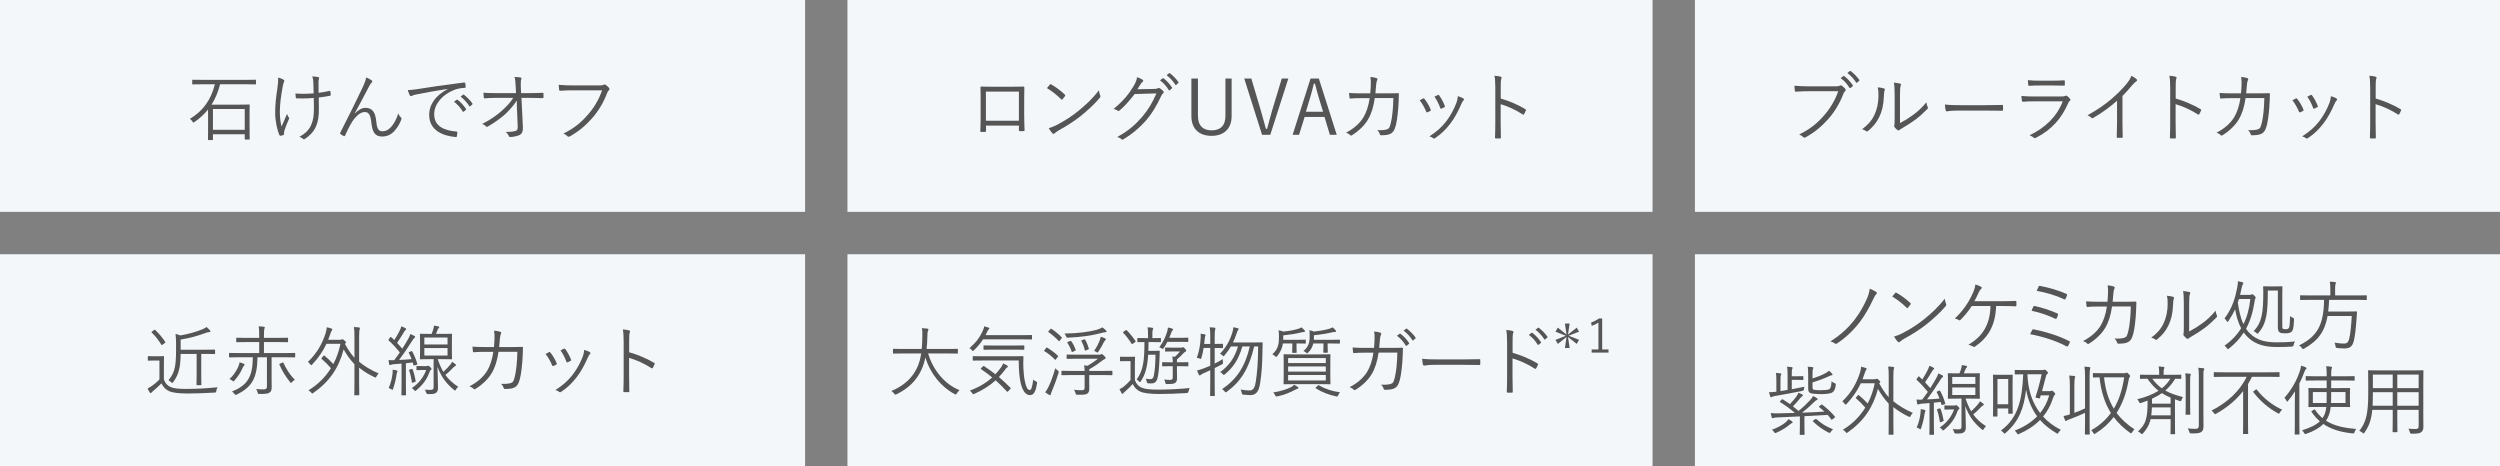 <?xml version="1.0" encoding="UTF-8"?><svg id="_レイヤー_2" xmlns="http://www.w3.org/2000/svg" width="590" height="110" viewBox="0 0 590 110"><rect x="0" y="0" width="590" height="110" fill="#808080" stroke="none"/><defs><style>.cls-1{fill:#f3f7fa;}.cls-2{fill:#555;}</style></defs><g id="pc"><g><rect class="cls-1" y="60" width="190" height="50"/><g><path class="cls-2" d="m38.676,89.572c.344.882.76,1.387,1.572,1.765.633.306,1.879.45,3.596.45,2.312,0,4.859-.126,7.533-.396-.181.252-.289.54-.325.847-.072.378-.072.396-.434.414-2.349.144-4.517.216-6.341.216-1.988,0-3.632-.18-4.445-.594-.812-.396-1.354-1.009-1.734-1.801-.578.612-1.246,1.206-1.933,1.782-.198.181-.343.288-.38.36-.072.126-.145.162-.217.162s-.145-.036-.217-.145c-.18-.27-.361-.594-.523-.954.451-.234.74-.414,1.102-.666.561-.396,1.193-.918,1.699-1.477v-4.447h-1.338c-.939,0-1.174.036-1.264.036-.127,0-.145-.019-.145-.145v-.792c0-.126.018-.144.145-.144.09,0,.324.035,1.264.035h.977c.939,0,1.21-.035,1.301-.035.126,0,.145.018.145.144,0,.09-.037.559-.037,1.675v3.709Zm-2.348-11.668c.162-.126.198-.126.307-.035.957.918,1.717,1.854,2.367,2.826.072.108.054.126-.127.271l-.451.342c-.235.181-.254.181-.344.036-.596-.937-1.409-2.053-2.276-2.863-.126-.09-.091-.126.108-.27l.416-.307Zm14.435,5.51c0,.126-.019.145-.145.145-.091,0-.632-.036-2.294-.036h-.832v5.167c0,1.387.037,1.963.037,2.071,0,.126-.019.144-.145.144h-.867c-.127,0-.145-.018-.145-.144,0-.108.035-.685.035-2.071v-5.167h-3.775c-.018,1.404-.108,2.701-.361,3.709-.234.954-.596,1.873-1.391,2.935-.109.145-.163.198-.235.198s-.145-.054-.271-.18c-.199-.198-.434-.36-.615-.45.958-1.135,1.301-2.053,1.518-3.115.182-.882.271-2.124.271-3.961v-1.549c0-1.008-.036-1.656-.127-2.305.38.072.723.181,1.103.36,1.915-.324,3.667-.811,5.275-1.458.38-.162.669-.343.921-.541.308.234.597.522.832.793.09.107.107.144.107.233,0,.072-.072.162-.217.181-.198.018-.415.018-.686.126-1.988.72-3.776,1.261-6.125,1.639v2.395h5.691c1.662,0,2.203-.036,2.294-.036.126,0,.145.018.145.145v.773Z"/><path class="cls-2" d="m69.663,84.207c0,.126-.019.144-.145.144-.091,0-.669-.036-2.385-.036h-3.035v5.258c0,.828.019,1.494.019,1.854,0,.576-.145,1.026-.561,1.261-.379.216-.885.288-2.295.288-.343,0-.379,0-.469-.36-.072-.307-.199-.595-.344-.811.687.072,1.318.09,1.734.09.633,0,.812-.216.812-.756v-6.824h-2.222c-.072,4.987-1.373,7.059-4.878,8.787-.145.071-.217.107-.271.107-.09,0-.145-.071-.289-.252-.18-.234-.379-.414-.596-.54,3.596-1.513,4.878-3.312,4.932-8.103h-3.089c-1.716,0-2.276.036-2.385.036-.126,0-.145-.018-.145-.144v-.774c0-.126.019-.145.145-.145.108,0,.669.036,2.385.036h4.589v-2.593h-2.71c-1.825,0-2.457.036-2.565.036-.127,0-.145-.018-.145-.145v-.773c0-.126.018-.145.145-.145.108,0,.74.036,2.565.036h2.71v-.486c0-1.206-.018-1.656-.127-2.25.471.018.904.054,1.247.107.126.019.198.072.198.145,0,.09-.035.18-.09.324-.072.216-.108.63-.108,1.62v.54h2.999c1.824,0,2.457-.036,2.547-.036.127,0,.145.019.145.145v.773c0,.127-.018.145-.145.145-.09,0-.723-.036-2.547-.036h-2.999v2.593h4.842c1.716,0,2.294-.036,2.385-.036.126,0,.145.019.145.145v.774Zm-12.122,2.143c-.109.09-.199.27-.271.468-.523,1.152-1.102,2.053-1.934,2.971-.126.145-.18.216-.252.216-.055,0-.127-.071-.271-.18-.217-.18-.47-.288-.668-.36.921-.828,1.571-1.836,1.951-2.629.271-.576.396-.954.451-1.332.379.108.777.252,1.012.36.09.036.162.126.162.198,0,.09-.072.197-.18.288Zm9.105-.774c.162-.072.198-.054.234.036.668,1.44,1.463,2.772,2.71,4.033-.235.126-.47.306-.687.521-.127.145-.181.217-.234.217-.055,0-.109-.091-.235-.234-1.103-1.387-1.879-2.665-2.493-4.105-.055-.126-.036-.162.217-.27l.488-.198Z"/><path class="cls-2" d="m84.752,85.377c1.282,1.08,2.781,1.944,4.606,2.755-.181.18-.361.396-.506.702-.091.198-.145.271-.235.271-.054,0-.126-.036-.252-.091-1.373-.666-2.566-1.386-3.613-2.25v3.24c0,2.107.035,3.043.035,3.134,0,.126-.018.144-.145.144h-.885c-.127,0-.145-.018-.145-.144,0-.091.036-1.026.036-3.134v-4.051c-.958-1.008-1.788-2.143-2.548-3.493-1.119,4.304-3.324,7.599-7.117,10.245-.145.108-.217.162-.271.162-.072,0-.145-.072-.271-.216-.18-.216-.396-.396-.65-.54,2.133-1.278,3.957-3.043,5.312-5.222-.76-.883-1.41-1.513-2.187-2.179-.108-.09-.091-.108.054-.288l.361-.433c.109-.126.145-.126.254-.036.668.541,1.408,1.243,2.077,1.963.759-1.422,1.319-3.024,1.681-4.771h-3.307c-.795,1.692-1.824,3.259-3.36,4.88-.108.107-.163.162-.235.162-.054,0-.126-.072-.234-.217-.162-.216-.325-.396-.542-.558,2.204-2.125,3.396-4.34,4.191-6.806.181-.576.235-1.009.253-1.369.47.09.777.181,1.102.288.182.072.217.145.217.234s-.054.162-.107.216c-.127.126-.217.396-.344.757-.162.504-.344.99-.523,1.458h2.709c.254,0,.361-.018.452-.072.072-.036.108-.054.181-.054.127,0,.253.054.542.324.271.252.325.342.325.414s-.072.162-.181.27c-.036.036-.054.072-.072.108.687,1.261,1.409,2.341,2.24,3.259v-4.789c0-1.278-.019-1.837-.126-2.467.469.018.885.054,1.21.108.126.018.217.054.217.144s-.054.18-.091.324c-.054.198-.107.648-.107,1.854v5.762Z"/><path class="cls-2" d="m97.021,82.893c.162-.072.217-.055.271.054.56,1.044.885,1.908,1.191,2.917.037.107.019.18-.18.234l-.416.126c-.234.071-.271.054-.325-.108l-.163-.576c-.56.072-1.084.126-1.607.18v4.826c0,1.962.036,2.521.036,2.61,0,.126-.019.144-.145.144h-.813c-.126,0-.145-.018-.145-.144,0-.09.037-.648.037-2.61v-4.736c-.633.055-1.247.108-1.844.145-.396.036-.541.09-.686.145-.091.035-.145.071-.217.071-.091,0-.163-.09-.182-.216-.054-.271-.09-.559-.145-.99.398.036.705.054,1.156.036h.182c.469-.612.921-1.225,1.336-1.837-.83-1.026-1.697-1.963-2.637-2.826-.109-.108-.091-.145.054-.324l.289-.379c.126-.162.181-.162.271-.071.254.233.488.45.705.684.451-.684.85-1.368,1.211-2.088.289-.595.396-.864.469-1.152.344.126.688.288.958.45.126.071.181.126.181.216s-.055.144-.145.198c-.127.09-.199.18-.307.378-.633,1.044-1.103,1.8-1.699,2.665.416.432.813.882,1.229,1.368.488-.738.922-1.495,1.373-2.269.254-.45.416-.793.524-1.188.343.144.704.306.976.45.108.054.162.126.162.216,0,.108-.054.162-.162.234-.181.144-.325.342-.614.81-1.012,1.603-2.023,3.098-3.017,4.412.939-.036,1.896-.108,2.944-.198-.181-.505-.38-.973-.65-1.477-.054-.108-.036-.145.181-.234l.361-.144Zm-3.288,4.915c-.054.108-.108.36-.163.685-.145.99-.379,2.017-.795,3.24-.054.198-.09.271-.162.271-.055,0-.127-.054-.271-.144-.145-.108-.451-.234-.613-.271.523-1.206.758-2.287.885-3.259.055-.45.072-.757.055-1.099.379.054.74.126.902.18.163.055.254.108.254.181,0,.09-.037.126-.091.216Zm3.378-.72c.182-.055.199-.055.254.071.324.774.56,1.819.74,2.755.018.126.018.145-.234.234l-.38.144c-.253.091-.271.091-.289-.071-.126-.99-.361-1.999-.65-2.791-.036-.126-.036-.162.198-.234l.361-.107Zm3.451-.685c.181,0,.307-.036.344-.054.072-.036.107-.055.145-.055.107,0,.18.036.451.307.289.252.344.359.344.45,0,.107-.037.162-.145.233-.109.072-.199.181-.326.486-.523,1.494-1.408,2.936-3.125,4.34-.127.107-.199.162-.271.162s-.145-.091-.271-.253c-.145-.18-.325-.323-.524-.432,1.807-1.188,2.873-2.791,3.396-4.268h-.921c-.759,0-1.138.036-1.229.036-.126,0-.145-.018-.145-.144v-.702c0-.127.019-.145.145-.145.091,0,.434.036,1.319.036h.812Zm2.746-1.639c.379,1.116.795,2.106,1.318,2.989.65-.576,1.193-1.152,1.608-1.656.181-.234.343-.45.47-.703.289.162.542.343.74.522.109.09.182.145.182.252,0,.108-.091.162-.199.216-.199.108-.361.234-.687.595-.434.468-.958.954-1.626,1.513.759,1.044,1.717,1.944,3.035,2.791-.217.161-.379.378-.523.63-.109.18-.163.252-.235.252s-.145-.054-.253-.145c-1.824-1.53-2.945-2.952-3.902-5.474.055,1.981.127,3.313.127,5.023,0,.522-.109.919-.561,1.207-.325.18-.668.252-1.789.234q-.343,0-.434-.36c-.072-.271-.18-.486-.343-.685.452.036,1.065.054,1.301.054.632,0,.795-.18.795-.666v-6.59h-.921c-1.536,0-2.061.036-2.168.036-.127,0-.145-.018-.145-.145,0-.107.035-.504.035-1.674v-2.395c0-1.171-.035-1.585-.035-1.675,0-.126.018-.145.145-.145.107,0,.632.036,2.168.036h.451c.145-.342.253-.63.344-.936.107-.36.18-.612.217-1.026.361.054.74.126,1.012.18.18.036.234.108.234.198s-.055.144-.145.234c-.108.107-.181.216-.234.359-.145.396-.271.702-.398.99h1.5c1.535,0,2.041-.036,2.15-.036.126,0,.145.019.145.145,0,.09-.037.504-.037,1.675v2.395c0,1.17.037,1.584.037,1.674,0,.127-.019.145-.145.145-.109,0-.615-.036-2.15-.036h-1.084Zm2.312-5.113h-5.475v1.639h5.475v-1.639Zm0,2.484h-5.475v1.765h5.475v-1.765Z"/><path class="cls-2" d="m116.573,81.902c.054-.667.108-1.207.126-1.927.037-.685.019-1.297-.09-1.944.614.054,1.084.144,1.445.27.253.09.307.271.145.559-.127.233-.181.666-.234,1.188-.037.631-.091,1.152-.163,1.855h3.071c.777,0,1.518-.036,2.276-.036.235,0,.271.036.271.216,0,.396-.018.99-.054,1.656-.072,2.017-.343,4.447-.669,5.689-.361,1.351-.776,1.873-1.662,2.161-.415.144-1.174.216-1.879.216-.162,0-.252-.072-.289-.216-.107-.414-.307-.702-.632-1.009,1.12.055,1.825-.018,2.312-.18.524-.18.65-.36.939-1.477.361-1.404.56-3.547.614-5.905h-4.444c-.308,2.088-.813,3.709-1.626,5.06-.74,1.296-2.223,2.736-3.83,3.709-.162.107-.307.126-.434-.019-.199-.233-.578-.45-.976-.594,1.915-.973,3.288-2.232,4.155-3.619.687-1.152,1.229-2.665,1.481-4.52h-2.114c-.812,0-1.607.019-2.492.09-.163.019-.182-.036-.217-.233-.037-.252-.091-.721-.109-1.081,1.012.072,1.844.091,2.801.091h2.276Z"/><path class="cls-2" d="m129.565,83.108c.145-.072.217-.036.325.09.596.756,1.084,1.549,1.481,2.521.072.181.072.217-.091.324-.234.145-.451.234-.686.324-.163.072-.235,0-.289-.144-.38-.9-.922-1.909-1.555-2.684.326-.18.597-.323.813-.432Zm9.647.018c.162.126.181.288.018.433-.18.162-.307.396-.523.864-.777,1.765-1.645,3.367-2.656,4.646-1.119,1.44-2.168,2.431-3.648,3.421-.127.09-.289.126-.398.018-.271-.216-.56-.36-.939-.45,1.879-1.224,2.928-2.16,4.047-3.583.977-1.242,1.879-2.881,2.457-4.429.163-.469.235-.864.308-1.477.452.126,1.048.342,1.337.558Zm-6.106-.846c.126-.055.217-.036.308.107.506.685,1.012,1.603,1.354,2.503.054.145.019.216-.126.288-.199.108-.452.234-.723.343-.127.054-.182,0-.254-.162-.379-.99-.776-1.837-1.391-2.665.379-.198.614-.324.831-.414Z"/><path class="cls-2" d="m148.484,83.126c2.077.595,4.082,1.44,5.889,2.503.145.072.182.162.127.288-.127.324-.289.648-.434.883-.108.144-.181.18-.344.071-1.68-1.098-3.613-1.944-5.257-2.412v4.177c0,1.099.036,2.503.054,3.673.019.181-.035.234-.234.234-.271.019-.633.019-.922,0-.198,0-.252-.054-.252-.252.054-1.152.072-2.557.072-3.655v-8.013c0-1.35-.072-2.269-.199-2.881.633.055,1.174.127,1.5.234.289.072.217.271.126.54-.108.307-.126.847-.126,1.999v2.61Z"/></g><rect class="cls-1" x="200" width="190" height="50"/><rect class="cls-1" x="400" width="190" height="50"/><rect class="cls-1" width="190" height="50"/><g><path class="cls-2" d="m232.694,29.647v1.224c0,.217-.036.252-.25.271-.231,0-.588.018-.838,0-.195-.019-.249-.054-.249-.234.054-1.134.071-2.322.071-3.853v-3.548c0-.954,0-1.908-.036-2.881,0-.161.054-.197.196-.197.909.036,1.871.036,2.869.036h3.921c1.069,0,2.228,0,3.155-.036.178,0,.213.054.213.252-.018.918-.035,1.872-.035,2.845v3.619c0,1.387.054,2.629.089,3.547,0,.198-.054.252-.231.252h-.927c-.16,0-.179-.054-.179-.234v-1.062h-7.77Zm7.77-8.03h-7.788v6.878h7.788v-6.878Z"/><path class="cls-2" d="m247.771,19.96c.125-.126.214-.107.32-.036.998.559,2.175,1.404,3.208,2.396.125.126.143.197.054.342-.143.216-.463.63-.605.774-.107.126-.161.144-.285.018-1.052-1.044-2.229-1.963-3.387-2.665.231-.288.499-.612.695-.828Zm1.604,9.543c1.925-1.026,3.493-1.998,5.15-3.349,1.801-1.495,3.279-2.827,4.812-4.844.071.504.178.847.303,1.188.107.234.09.378-.125.63-1.193,1.423-2.762,2.863-4.33,4.142-1.516,1.225-3.297,2.377-5.347,3.511-.481.288-.82.559-.98.702-.179.162-.321.162-.481-.018-.268-.288-.588-.721-.873-1.225.695-.198,1.229-.414,1.871-.738Z"/><path class="cls-2" d="m272.417,20.986c.534-.018.695-.054.891-.198.125-.09.268-.054.464.072.214.145.499.378.713.595.214.216.178.396.035.54-.178.162-.32.324-.463.63-1.087,2.341-2.228,4.213-3.44,5.617-1.604,1.855-3.511,3.476-5.561,4.664-.143.09-.267.054-.392-.055-.249-.233-.588-.396-.998-.521,2.62-1.44,4.206-2.827,5.899-4.771,1.336-1.566,2.334-3.151,3.351-5.51l-5.133.145c-1.319,1.656-2.264,2.772-3.529,3.853-.196.181-.356.181-.552.036-.196-.145-.535-.306-.909-.378,2.245-1.818,3.564-3.439,4.651-5.239.57-.955.802-1.531.891-2.251.535.162,1.07.414,1.337.63.179.126.196.342,0,.469-.196.126-.392.378-.534.611-.268.433-.464.774-.713,1.135l3.992-.072Zm1.979-2.503c.07-.054.124-.054.195,0,.713.505,1.497,1.387,2.014,2.179.054.072.036.145-.035.198l-.517.433c-.089.071-.179.054-.231-.036-.518-.883-1.266-1.729-2.068-2.305l.643-.469Zm1.496-1.188c.072-.054.125-.071.196-.018.713.559,1.515,1.351,2.032,2.106.053.09.035.145-.054.216l-.481.433c-.071.072-.143.072-.214-.036-.445-.738-1.212-1.62-2.05-2.251l.57-.45Z"/><path class="cls-2" d="m290.665,27.379c0,3.187-2.014,4.681-4.74,4.681-2.745,0-4.759-1.458-4.759-4.681v-8.841h1.55v8.786c0,2.413,1.266,3.439,3.244,3.439s3.244-1.026,3.244-3.439v-8.786h1.461v8.841Z"/><path class="cls-2" d="m299.788,31.808h-1.943l-4.206-13.27h1.676l2.245,7.562c.445,1.477.767,2.827,1.194,4.304h.285c.41-1.458.713-2.772,1.158-4.249l2.3-7.616h1.55l-4.259,13.27Z"/><path class="cls-2" d="m315.47,31.808h-1.621l-1.266-4.213h-4.688l-1.318,4.213h-1.516l4.225-13.27h1.96l4.224,13.27Zm-4.206-8.66c-.339-1.116-.605-2.143-.927-3.403h-.268c-.303,1.261-.57,2.269-.908,3.385l-.963,3.241h4.046l-.98-3.223Z"/><path class="cls-2" d="m323.382,22.031c.054-.667.107-1.207.125-1.927.036-.685.018-1.297-.089-1.944.606.054,1.069.144,1.426.27.249.09.303.271.143.559-.125.233-.179.666-.231,1.188-.036.631-.09,1.152-.16,1.855h3.029c.767,0,1.497-.036,2.246-.036.231,0,.267.036.267.216,0,.396-.018.99-.054,1.656-.07,2.017-.338,4.447-.659,5.689-.356,1.351-.767,1.873-1.64,2.161-.41.144-1.158.216-1.854.216-.16,0-.249-.072-.285-.216-.106-.414-.303-.702-.623-1.009,1.104.055,1.8-.018,2.281-.18.517-.18.641-.36.926-1.477.357-1.404.553-3.547.606-5.905h-4.384c-.304,2.088-.803,3.709-1.604,5.06-.73,1.296-2.192,2.736-3.778,3.709-.16.107-.303.126-.428-.019-.196-.233-.57-.45-.963-.594,1.89-.973,3.244-2.232,4.1-3.619.678-1.152,1.212-2.665,1.461-4.52h-2.085c-.802,0-1.586.019-2.459.09-.161.019-.179-.036-.214-.233-.036-.252-.09-.721-.107-1.081.998.072,1.818.091,2.763.091h2.245Z"/><path class="cls-2" d="m335.855,23.237c.143-.072.214-.036.321.09.588.756,1.068,1.549,1.461,2.521.071.181.071.217-.089.324-.231.145-.446.234-.678.324-.16.072-.231,0-.285-.144-.374-.9-.909-1.909-1.532-2.684.32-.18.588-.323.802-.432Zm9.517.018c.161.126.179.288.019.433-.179.162-.304.396-.517.864-.767,1.765-1.622,3.367-2.62,4.646-1.105,1.44-2.139,2.431-3.601,3.421-.125.09-.285.126-.392.018-.268-.216-.553-.36-.927-.45,1.854-1.224,2.887-2.16,3.992-3.583.962-1.242,1.854-2.881,2.424-4.429.16-.469.231-.864.303-1.477.445.126,1.033.342,1.318.558Zm-6.023-.846c.125-.055.214-.036.303.107.499.685.998,1.603,1.337,2.503.054.145.018.216-.125.288-.196.108-.445.234-.713.343-.124.054-.178,0-.249-.162-.375-.99-.767-1.837-1.373-2.665.375-.198.606-.324.82-.414Z"/><path class="cls-2" d="m354.176,23.255c2.05.595,4.027,1.44,5.81,2.503.143.072.179.162.125.288-.125.324-.285.648-.428.883-.107.144-.178.18-.339.071-1.657-1.098-3.564-1.944-5.187-2.412v4.177c0,1.099.036,2.503.054,3.673.019.181-.035.234-.231.234-.268.019-.624.019-.909,0-.196,0-.249-.054-.249-.252.053-1.152.071-2.557.071-3.655v-8.013c0-1.35-.071-2.269-.196-2.881.624.055,1.158.127,1.479.234.285.072.214.271.124.54-.106.307-.124.847-.124,1.999v2.61Z"/></g><g><path class="cls-2" d="m426.918,21.526c-1.062,0-2.053.036-3.024.108-.216.018-.288-.054-.324-.288-.018-.252-.072-.811-.09-1.116,1.116.107,2.124.144,3.457.144h6.374c.521,0,.702-.054.9-.162.144-.09.323-.071.468.019.306.216.594.486.811.738.144.198.126.396-.055.558-.162.145-.27.324-.396.612-.864,2.287-2.125,4.321-3.529,5.906-1.459,1.639-3.115,3.114-5.348,4.339-.216.145-.45.145-.612-.036-.216-.216-.558-.45-.937-.612,2.755-1.368,4.304-2.719,5.816-4.447,1.35-1.512,2.629-3.511,3.385-5.762h-6.896Zm8.103-3.564c.09-.072.145-.055.216,0,.721.504,1.513,1.386,2.035,2.179.054.071.036.144-.036.197l-.522.433c-.09.072-.18.054-.233-.036-.522-.882-1.278-1.729-2.089-2.305l.63-.468Zm1.53-1.188c.072-.055.127-.072.198-.019.721.559,1.53,1.351,2.053,2.107.054.09.036.144-.054.216l-.486.432c-.072.072-.145.072-.216-.036-.45-.737-1.225-1.62-2.071-2.25l.576-.45Z"/><path class="cls-2" d="m444.649,20.879c.198.071.217.233.126.449-.107.253-.162.685-.18,1.405-.072,2.052-.45,3.601-1.116,4.933-.648,1.351-1.513,2.305-2.575,3.205-.198.181-.36.198-.504.072-.271-.216-.576-.342-.954-.45,1.225-.882,2.25-1.944,2.898-3.349.595-1.261.973-2.719.973-4.664,0-.792-.019-1.26-.162-1.872.63.054,1.188.162,1.494.271Zm3.745,8.174c1.188-.63,2.106-1.206,3.062-1.908,1.044-.738,2.124-1.729,3.187-3.007.036.396.126.792.306,1.134.072.162.091.271-.107.469-.9.918-1.873,1.8-2.845,2.521-.973.702-1.98,1.368-3.115,2.017-.342.198-.45.252-.594.396-.162.144-.343.144-.486.018-.252-.198-.522-.45-.702-.702-.108-.162-.072-.288-.036-.45.054-.216.072-.559.072-1.782v-5.114c0-1.729-.055-2.574-.181-3.15.486.054,1.171.144,1.495.234.27.09.216.27.107.521-.107.252-.162.919-.162,2.377v6.428Z"/><path class="cls-2" d="m461.911,26.1c-1.566,0-2.322.181-2.431.181-.161,0-.252-.072-.306-.252-.072-.307-.145-.883-.18-1.369,1.098.145,2.484.162,3.979.162h5.528c1.242,0,2.574-.018,3.942-.054.217-.018.271.018.271.216.018.271.018.648,0,.937,0,.198-.054.234-.271.216-1.35-.036-2.683-.036-3.889-.036h-6.645Z"/><path class="cls-2" d="m479.984,23.922c-1.009,0-1.801.018-2.539.09-.162.018-.234-.055-.271-.234-.054-.288-.107-.702-.126-1.135.919.091,1.854.127,2.989.127h6.446c.45,0,.702-.036.882-.127.216-.107.307-.126.486.019.234.18.504.432.666.648.18.233.162.342-.036.485-.18.127-.27.307-.414.612-1.566,3.548-3.817,6.176-7.598,8.121-.217.107-.343.107-.486-.036-.271-.234-.648-.433-1.009-.559,3.745-1.801,6.482-4.465,7.833-8.012h-6.824Zm1.458-3.746c-.954,0-1.765.019-2.557.072-.162.019-.198-.054-.216-.252-.036-.27-.09-.756-.09-1.08,1.044.107,1.729.126,2.935.126h2.791c1.134,0,1.927-.036,2.791-.09.162,0,.197.054.197.216.019.234.019.559,0,.811,0,.197-.035.252-.233.233-.828,0-1.585-.036-2.683-.036h-2.936Z"/><path class="cls-2" d="m500.902,29.053c0,1.08.018,2.106.054,3.259.019.162-.036.217-.18.217-.324.018-.721.018-1.045,0-.144,0-.18-.055-.18-.217.036-1.08.072-2.16.072-3.204v-5.33c-1.891,1.675-3.655,2.898-5.654,4.069-.162.09-.288.054-.414-.072-.233-.234-.558-.414-.9-.576,2.233-1.225,4.105-2.521,5.6-3.799,1.369-1.171,2.647-2.449,3.493-3.476.757-.918,1.081-1.458,1.243-2.034.485.252.972.54,1.242.811.18.18.144.396-.072.504s-.559.432-1.008.954c-.757.918-1.405,1.639-2.251,2.484v6.41Z"/><path class="cls-2" d="m513.463,23.255c2.071.595,4.069,1.44,5.87,2.503.144.072.18.162.126.288-.126.324-.288.648-.432.883-.108.144-.181.18-.343.071-1.675-1.098-3.601-1.944-5.239-2.412v4.177c0,1.099.036,2.503.054,3.673.019.181-.036.234-.233.234-.271.019-.631.019-.919,0-.198,0-.252-.054-.252-.252.054-1.152.072-2.557.072-3.655v-8.013c0-1.35-.072-2.269-.198-2.881.63.055,1.17.127,1.494.234.288.072.217.271.126.54-.107.307-.126.847-.126,1.999v2.61Z"/><path class="cls-2" d="m528.872,22.031c.055-.667.108-1.207.126-1.927.036-.685.019-1.297-.09-1.944.612.054,1.081.144,1.44.27.252.09.307.271.145.559-.126.233-.181.666-.234,1.188-.036.631-.09,1.152-.162,1.855h3.061c.774,0,1.513-.036,2.27-.036.233,0,.27.036.27.216,0,.396-.018.99-.054,1.656-.072,2.017-.342,4.447-.666,5.689-.36,1.351-.774,1.873-1.657,2.161-.414.144-1.17.216-1.872.216-.162,0-.252-.072-.288-.216-.108-.414-.307-.702-.63-1.009,1.116.055,1.818-.018,2.305-.18.521-.18.647-.36.936-1.477.36-1.404.559-3.547.612-5.905h-4.429c-.307,2.088-.811,3.709-1.621,5.06-.738,1.296-2.215,2.736-3.817,3.709-.161.107-.306.126-.432-.019-.198-.233-.576-.45-.973-.594,1.909-.973,3.277-2.232,4.142-3.619.685-1.152,1.225-2.665,1.477-4.52h-2.106c-.811,0-1.603.019-2.485.09-.162.019-.18-.036-.216-.233-.036-.252-.09-.721-.108-1.081,1.009.072,1.837.091,2.791.091h2.269Z"/><path class="cls-2" d="m541.814,23.237c.145-.072.216-.036.324.09.595.756,1.08,1.549,1.477,2.521.072.181.072.217-.09.324-.234.145-.45.234-.685.324-.162.072-.234,0-.288-.144-.378-.9-.918-1.909-1.548-2.684.323-.18.594-.323.81-.432Zm9.615.018c.162.126.18.288.018.433-.18.162-.306.396-.521.864-.774,1.765-1.639,3.367-2.647,4.646-1.116,1.44-2.16,2.431-3.637,3.421-.126.09-.288.126-.396.018-.27-.216-.558-.36-.936-.45,1.872-1.224,2.916-2.16,4.033-3.583.972-1.242,1.872-2.881,2.448-4.429.162-.469.234-.864.306-1.477.45.126,1.045.342,1.333.558Zm-6.086-.846c.126-.055.216-.036.306.107.505.685,1.009,1.603,1.351,2.503.055.145.019.216-.126.288-.198.108-.45.234-.72.343-.126.054-.181,0-.252-.162-.379-.99-.774-1.837-1.387-2.665.378-.198.612-.324.828-.414Z"/><path class="cls-2" d="m560.661,23.255c2.071.595,4.069,1.44,5.87,2.503.144.072.18.162.126.288-.126.324-.288.648-.432.883-.108.144-.181.18-.343.071-1.675-1.098-3.601-1.944-5.239-2.412v4.177c0,1.099.036,2.503.054,3.673.019.181-.036.234-.233.234-.271.019-.631.019-.919,0-.198,0-.252-.054-.252-.252.054-1.152.072-2.557.072-3.655v-8.013c0-1.35-.072-2.269-.198-2.881.63.055,1.17.127,1.494.234.288.072.217.271.126.54-.107.307-.126.847-.126,1.999v2.61Z"/></g><g><path class="cls-2" d="m60.414,19.78c0,.126-.019.144-.143.144-.107,0-.678-.035-2.389-.035h-5.935c-.499,1.908-1.177,3.475-2.015,4.807h6.435c1.729,0,2.335-.036,2.424-.036.124,0,.143.019.143.145,0,.09-.036.594-.036,2.269v2.125c0,3.007.036,3.493.036,3.583,0,.126-.019.144-.143.144h-.892c-.125,0-.143-.018-.143-.144v-1.099h-7.503v1.225c0,.126-.018.144-.143.144h-.892c-.124,0-.143-.018-.143-.144,0-.108.036-.612.036-3.638v-1.926c0-.667,0-1.135-.018-1.495-.892,1.135-1.942,2.071-3.155,2.917-.143.108-.213.162-.285.162-.07,0-.124-.072-.231-.252-.16-.252-.409-.486-.605-.63,2.958-1.747,4.954-4.357,5.899-8.156h-2.816c-1.711,0-2.281.035-2.389.035-.124,0-.143-.018-.143-.144v-.828c0-.126.019-.145.143-.145.107,0,.678.036,2.389.036h9.98c1.711,0,2.281-.036,2.389-.036.124,0,.143.019.143.145v.828Zm-2.656,5.941h-7.503v4.916h7.503v-4.916Z"/><path class="cls-2" d="m66.863,18.771c.179.108.25.198.25.288,0,.072-.035.145-.107.288-.106.217-.178.595-.285,1.062-.374,2.07-.677,4.052-.677,5.942,0,1.494.179,2.683.41,3.511.445-1.062.802-1.873,1.283-2.989.143.414.267.631.409.811.072.09.107.144.107.216,0,.09-.054.198-.16.414-.428.954-.695,1.675-.998,2.575-.036.144-.071.306-.071.432s.018.234.018.343c0,.071-.036.126-.106.162-.285.126-.481.18-.695.216-.125.018-.214,0-.285-.145-.553-1.134-1.016-3.475-1.016-5.239,0-1.999.195-3.673.48-5.51.196-1.387.25-2.053.232-2.845.534.144.926.306,1.211.468Zm7.183,4.34c-.891.072-1.746.126-2.495.126-.445,0-.908,0-1.461-.019-.196,0-.25-.071-.285-.216-.036-.198-.071-.54-.09-.937.624.055,1.355.072,1.996.072.695,0,1.568-.036,2.317-.107-.036-1.333-.054-2.179-.089-2.755-.054-.631-.107-.9-.25-1.243.588.019,1.158.072,1.426.162.143.055.214.108.214.217,0,.054-.035.144-.071.252-.071.18-.089.359-.089.738,0,.702.018,1.603.018,2.502.855-.09,1.676-.252,2.549-.449.143-.036.214-.019.231.107.036.252.054.504.09.792.018.162-.036.217-.161.234-.944.198-1.746.324-2.673.414l.035,2.611c.018,1.836-.178,3.133-.748,4.356-.535,1.188-1.426,2.053-2.46,2.755-.178.126-.267.145-.339.145-.089,0-.16-.036-.285-.162-.16-.162-.428-.288-.783-.414,1.532-.847,2.388-1.729,2.904-3.079.375-.937.57-2.053.535-4.123l-.036-1.98Z"/><path class="cls-2" d="m83.756,26.767c.784-.811,1.622-1.314,2.513-1.314,1.765,0,2.335,1.296,2.514,3.114.143,1.531.428,2.413,1.426,2.413,1.051,0,1.693-.54,2.281-1.242.517-.648,1.087-1.603,1.497-2.971.196.485.409.756.642.954.143.107.16.252.089.468-.356.954-.819,1.747-1.408,2.449-.748.954-1.765,1.584-3.118,1.584-1.711,0-2.317-1.062-2.549-3.259-.196-1.818-.606-2.521-1.551-2.521-.784,0-1.568.486-2.459,1.548-.606.757-1.337,2.089-2.192,3.979-.071.18-.161.198-.321.126-.249-.107-.57-.288-.784-.468-.106-.09-.106-.181-.035-.307,2.299-4.537,4.188-8.336,5.418-10.983.428-.972.605-1.494.694-2.07.481.198.998.469,1.283.685.196.144.215.342.036.521-.16.145-.321.324-.534.738-1.23,2.323-2.424,4.628-3.476,6.519l.035.036Z"/><path class="cls-2" d="m105.623,20.986c-2.674.433-4.99.811-7.236,1.278-.641.126-.855.198-1.068.307-.125.054-.232.126-.339.126-.107,0-.196-.072-.25-.162-.178-.36-.339-.792-.499-1.278.642,0,1.105-.055,2.21-.216,2.655-.433,6.273-.973,11.05-1.567.179-.018.268.036.303.145.054.234.107.666.107.9,0,.162-.054.198-.231.216-.963.054-1.676.162-2.603.54-2.602,1.045-4.598,3.259-4.598,5.672,0,2.989,2.584,3.871,5.186,4.087.232.019.285.055.285.198,0,.198-.053.612-.106.864-.036.198-.089.271-.285.252-3.012-.27-6.256-1.566-6.256-5.203,0-2.539,1.551-4.628,4.349-6.122l-.018-.036Zm2.174,2.539c.054-.036.107-.036.179.018.713.505,1.497,1.387,2.014,2.179.054.072.036.145-.035.198l-.517.433c-.09.071-.179.054-.232-.036-.517-.883-1.266-1.729-2.067-2.305l.659-.486Zm1.479-1.171c.071-.054.125-.071.196-.018.713.559,1.515,1.351,2.031,2.106.054.09.036.145-.053.216l-.481.433c-.071.072-.143.072-.214-.036-.445-.738-1.212-1.62-2.05-2.251l.57-.45Z"/><path class="cls-2" d="m121.964,23.741c-.785,1.242-2.175,2.719-2.834,3.295-1.248,1.08-2.656,2.053-3.939,2.791-.249.144-.374.144-.517-.018-.196-.234-.552-.433-.873-.576,1.711-.829,3.262-1.891,4.509-2.989,1.141-1.009,2.067-1.963,2.816-3.151h-3.832c-.927,0-1.942.036-2.905.108-.143.018-.196-.054-.214-.234-.035-.233-.071-.72-.089-1.08,1.087.09,2.156.09,3.19.09h4.509l-.089-1.729c-.054-.918-.09-1.477-.268-2.088.57.018,1.141.054,1.479.144.196.054.196.234.106.414-.071.162-.143.738-.106,1.585l.071,1.674h1.836c1.158,0,2.031-.018,3.226-.072.16,0,.231.055.231.181v.882c0,.145-.071.198-.231.198-1.194-.036-2.121-.072-3.208-.072h-1.765l.339,6.86c.053,1.116-.232,1.62-.784,1.908-.624.288-1.568.469-2.175.469-.231,0-.303-.055-.356-.216-.16-.379-.356-.667-.748-.991,1.016.019,1.729-.054,2.281-.216.445-.126.588-.306.552-1.224l-.195-4.574-.018-1.368Z"/><path class="cls-2" d="m135.257,21.311c-1.051,0-2.031.036-2.994.108-.213.018-.285-.055-.32-.288-.018-.252-.071-.811-.089-1.116,1.104.107,2.103.144,3.422.144h6.309c.517,0,.695-.054.892-.162.143-.09.32-.072.463.019.303.216.588.485.803.737.143.198.124.396-.054.559-.161.145-.268.324-.393.612-.855,2.286-2.103,4.321-3.493,5.905-1.443,1.639-3.083,3.115-5.293,4.34-.214.144-.445.144-.605-.036-.215-.216-.553-.45-.928-.612,2.728-1.368,4.26-2.719,5.757-4.447,1.337-1.513,2.603-3.511,3.351-5.762h-6.826Z"/></g><g><rect class="cls-1" x="200" y="60" width="190" height="50"/><g><path class="cls-2" d="m219.02,83.416c1.152,3.764,3.781,7.221,7.437,8.661-.234.198-.469.468-.648.756-.107.198-.162.271-.252.271-.054,0-.145-.036-.271-.108-3.114-1.639-5.726-4.771-6.896-8.643-.234,1.116-.559,2.143-.99,3.043-1.242,2.557-3.043,4.268-5.816,5.653-.144.055-.216.09-.287.09-.091,0-.145-.071-.271-.252-.198-.252-.433-.45-.666-.611,3.043-1.261,4.951-3.17,5.995-5.33.522-1.08.847-2.232,1.045-3.529h-4.123c-1.729,0-2.305.036-2.396.036-.126,0-.144-.018-.144-.162v-.828c0-.126.018-.144.144-.144.091,0,.667.035,2.396.035h4.249c.09-.899.126-1.854.144-2.881.019-1.008,0-1.494-.09-2.034.414.018.918.054,1.278.108.181.035.252.107.252.197,0,.145-.054.217-.107.343-.09.18-.126.521-.145,1.351-.018,1.008-.071,1.98-.18,2.916h4.844c1.729,0,2.305-.035,2.395-.035.126,0,.144.018.144.144v.828c0,.145-.018.162-.144.162-.09,0-.666-.036-2.395-.036h-4.502Z"/><path class="cls-2" d="m243.556,79.978c0,.126-.018.144-.145.144-.09,0-.684-.036-2.521-.036h-8.895c-.576.9-1.261,1.729-2.143,2.575-.126.107-.198.18-.252.18-.072,0-.126-.072-.252-.216-.162-.198-.36-.36-.559-.45,1.585-1.387,2.485-2.574,3.277-4.411.09-.252.162-.486.198-.757.378.091.756.198,1.044.307.108.036.18.108.18.198s-.054.126-.126.198c-.09.09-.216.197-.288.396-.144.324-.306.648-.485.99h8.3c1.837,0,2.431-.036,2.521-.036.127,0,.145.019.145.145v.774Zm-11.596,6.5c.145-.126.181-.145.288-.072.9.594,1.783,1.225,2.665,1.908.486-.521.954-1.08,1.387-1.692.162-.252.342-.576.432-.846.36.144.721.323.954.485.126.091.181.162.181.253,0,.107-.108.161-.234.233-.108.054-.216.198-.414.469-.486.647-.973,1.224-1.477,1.764.9.774,1.801,1.603,2.719,2.521.09.09.108.162-.018.288l-.469.504c-.18.198-.233.216-.342.108-.882-.973-1.765-1.837-2.665-2.647-1.332,1.225-2.898,2.232-5.005,3.188-.126.054-.217.09-.271.09-.09,0-.144-.072-.252-.252-.144-.252-.36-.469-.559-.595,2.287-.864,3.943-1.891,5.276-3.114-.828-.685-1.693-1.333-2.629-1.963-.126-.072-.126-.108.054-.271l.378-.359Zm6.878-2.396c1.837,0,2.449-.035,2.539-.035.126,0,.162.035.162.162-.054.954-.054,1.854-.018,2.736.071,1.242.18,2.358.396,3.259.288,1.225.612,1.837,1.099,1.837.306,0,.576-.45.828-2.467.18.198.378.324.666.45.252.107.271.144.216.504-.306,1.908-.738,2.719-1.656,2.719-.882,0-1.692-.811-2.16-2.755-.324-1.368-.486-2.917-.486-5.42h-8.175c-1.818,0-2.431.036-2.538.036-.127,0-.145-.018-.145-.144v-.774c0-.126.018-.144.145-.144.107,0,.72.035,2.538.035h6.59Zm2.899-1.692c0,.145-.019.162-.145.162-.09,0-.666-.036-2.395-.036h-4.573c-1.729,0-2.287.036-2.377.036-.126,0-.144-.018-.144-.162v-.738c0-.126.018-.144.144-.144.09,0,.648.036,2.377.036h4.573c1.729,0,2.305-.036,2.395-.036.126,0,.145.018.145.144v.738Z"/><path class="cls-2" d="m246.881,82.12c.108-.145.145-.145.253-.072.846.504,1.746,1.152,2.538,1.908.09.091.09.108-.054.288l-.433.576c-.09.126-.126.145-.252.019-.72-.757-1.603-1.459-2.448-1.963-.126-.072-.108-.108.036-.288l.359-.468Zm1.387,10.137c-.162.378-.27.648-.288.792-.018.126-.072.217-.162.217-.072,0-.144-.036-.27-.108-.288-.162-.541-.324-.883-.576.342-.433.559-.828.883-1.494.45-.955,1.008-2.485,1.494-4.178.162.181.396.378.594.522q.288.216.198.54c-.486,1.53-1.008,2.989-1.566,4.285Zm-.396-14.566c.126-.144.18-.144.27-.09.847.54,1.692,1.261,2.413,1.999.09.09.09.126-.055.287l-.396.522c-.145.162-.162.145-.234.072-.738-.774-1.62-1.549-2.413-2.089-.126-.09-.107-.107.055-.288l.36-.414Zm14.656,10.713c0,.126-.019.145-.145.145-.09,0-.72-.036-2.557-.036h-2.772v.847c0,.828.018,1.44.018,2.286,0,.631-.09.973-.486,1.261-.288.198-.882.288-2.286.252-.36-.019-.379-.019-.469-.36-.071-.27-.197-.594-.396-.811.647.072,1.134.108,1.782.108.576,0,.756-.108.756-.666v-2.917h-2.772c-1.837,0-2.467.036-2.557.036-.126,0-.145-.019-.145-.145v-.756c0-.126.019-.144.145-.144.09,0,.72.035,2.557.035h2.772c-.018-.521-.054-.954-.126-1.332.307.036.576.09.811.126.864-.504,1.656-1.062,2.467-1.675h-4.897c-1.692,0-2.269.036-2.358.036-.126,0-.145-.018-.145-.144v-.738c0-.126.019-.145.145-.145.09,0,.666.036,2.358.036h5.186c.18,0,.306-.018.396-.071.054-.036.126-.072.197-.072.126,0,.252.107.559.396.288.271.378.433.378.522,0,.108-.09.198-.216.252-.18.072-.36.181-.774.504-.774.612-1.729,1.261-2.881,1.909-.018.09-.018.233-.018.396h2.772c1.837,0,2.467-.035,2.557-.035.126,0,.145.018.145.144v.756Zm-1.693-9.992c-.197,0-.558.071-.918.18-2.341.63-4.844.954-7.851,1.099-.342.018-.342,0-.468-.343-.108-.252-.252-.468-.396-.63,3.35-.054,5.744-.396,7.562-.864.685-.198,1.08-.396,1.368-.594.343.216.595.432.847.684.126.126.162.216.162.307,0,.09-.09.162-.307.162Zm-8.282,2.052c.126-.054.181-.054.252.055.469.648.774,1.242,1.045,2.034.036.09.036.126-.108.198l-.558.271c-.198.107-.217.107-.271-.036-.234-.738-.559-1.387-1.008-2.071-.072-.107-.072-.126.144-.233l.504-.217Zm3.259-.359q.198-.072.288.054c.379.63.667,1.404.864,2.089.036.126.019.162-.144.234l-.486.197c-.234.09-.288.09-.324-.054-.162-.72-.468-1.53-.81-2.125-.055-.107-.055-.126.162-.216l.449-.18Zm5.042.18c-.145.126-.271.324-.378.522-.307.63-.648,1.26-1.242,2.16-.108.162-.162.234-.234.234-.054,0-.126-.054-.271-.144-.162-.108-.359-.181-.521-.234.702-1.045,1.044-1.783,1.332-2.485.072-.197.18-.54.234-.864.414.108.756.253.99.36.162.09.216.162.216.252,0,.091-.018.108-.126.198Z"/><path class="cls-2" d="m267.834,89.718c.36.9.774,1.387,1.585,1.765.63.307,2.034.469,3.763.469,2.305,0,4.987-.126,7.635-.379-.181.217-.271.486-.324.793q-.072.378-.433.396c-2.341.145-4.627.217-6.464.217-1.98,0-3.655-.162-4.52-.576-.828-.379-1.35-.955-1.746-1.783-.504.576-1.026,1.081-1.801,1.765-.198.18-.342.288-.396.378-.055.108-.127.181-.217.181-.071,0-.144-.055-.216-.162-.18-.288-.324-.576-.504-.937.36-.144.72-.36,1.062-.648.558-.468,1.008-.882,1.548-1.513v-4.465h-1.17c-.9,0-1.099.036-1.171.036-.126,0-.144-.019-.144-.145v-.792c0-.126.018-.144.144-.144.072,0,.271.036,1.171.036h.864c.9,0,1.134-.036,1.225-.036.126,0,.144.018.144.144,0,.09-.036.559-.036,1.692v3.709Zm-2.232-11.739c.162-.107.216-.107.306-.036.738.738,1.423,1.585,2.071,2.539.09.126.036.162-.126.288l-.45.324c-.217.162-.252.162-.343.036-.611-.99-1.278-1.854-1.962-2.557-.091-.108-.126-.145.071-.288l.433-.307Zm8.372,2.646c0,.108-.018.127-.144.127-.108,0-.468-.019-1.729-.019h-1.044c0,.738-.019,1.423-.036,2.07h1.458c.792,0,.973-.036,1.062-.036.126,0,.162.036.162.162-.036.631-.072,1.423-.072,1.873-.072,1.908-.198,3.421-.45,4.394-.234.99-.738,1.296-1.53,1.296-.216,0-.414,0-.666-.018q-.288-.036-.343-.343c-.054-.306-.126-.521-.233-.756.468.072.774.108,1.134.108.396,0,.631-.234.757-.828.216-1.117.378-2.611.396-4.934h-1.729c-.162,2.646-.612,4.609-1.746,6.283-.072.108-.126.181-.198.181-.054,0-.126-.072-.234-.181-.18-.197-.324-.306-.54-.45,1.603-2.143,1.837-4.645,1.837-8.822-1.08,0-1.459.019-1.53.019-.126,0-.145-.019-.145-.127v-.72c0-.126.019-.145.145-.145.09,0,.468.036,1.729.036h.647v-.864c0-.666-.018-1.224-.107-1.674.432,0,.702.036,1.098.09.145.018.234.072.234.144,0,.126-.054.217-.107.343-.072.162-.091.521-.091,1.098v.864h.162c1.261,0,1.603-.036,1.711-.036.126,0,.144.019.144.145v.72Zm6.464-.054c0,.126-.018.126-.144.126-.09,0-.504-.018-1.837-.018h-2.952c-.234.486-.522.954-.864,1.458-.108.145-.162.216-.234.216-.054,0-.145-.054-.288-.144-.198-.126-.378-.198-.54-.234,1.026-1.368,1.494-2.557,1.818-3.547.144-.432.198-.756.234-1.134.414.071.684.144.936.233.198.072.288.126.288.216,0,.091-.054.145-.144.234-.108.09-.181.252-.271.486-.162.432-.306.846-.486,1.261h2.503c1.333,0,1.747-.036,1.837-.036.126,0,.144.018.144.144v.738Zm.019,5.744c0,.126-.019.144-.145.144-.09,0-.504-.036-1.854-.036h-.702v.396c0,.648.019,1.549.019,2.413,0,.594-.108.899-.469,1.152-.288.197-.792.252-1.854.252-.378,0-.378-.019-.432-.324-.055-.271-.162-.54-.271-.757.504.072.9.108,1.314.108.522,0,.702-.126.702-.648v-2.593h-.486c-1.35,0-1.764.036-1.872.036-.126,0-.145-.018-.145-.144v-.702c0-.126.019-.145.145-.145.108,0,.522.036,1.872.036h.486v-.072c0-.504-.018-.9-.09-1.314l.594.091c.45-.396.829-.793,1.207-1.261h-1.818c-1.135,0-1.459.036-1.549.036-.126,0-.145-.019-.145-.145v-.684c0-.126.019-.145.145-.145.09,0,.414.036,1.549.036h1.926c.234,0,.324,0,.414-.054.055-.019.108-.055.198-.055.108,0,.234.072.469.343.233.288.288.378.288.485,0,.127-.126.217-.252.271-.127.054-.271.198-.486.414-.45.486-.9.9-1.44,1.368-.019.072-.019.162-.019.324v.36h.702c1.351,0,1.765-.036,1.854-.036.126,0,.145.019.145.145v.702Z"/><path class="cls-2" d="m288.625,82.012c0,.126-.018.145-.144.145-.091,0-.469-.036-1.729-.036h-.091v3.69c.612-.306,1.243-.647,1.927-1.062-.018.252-.018.45.019.72.054.36.035.36-.288.54-.541.288-1.081.576-1.657.864v3.277c0,2.143.036,3.097.036,3.187,0,.126-.018.126-.144.126h-.828c-.126,0-.145,0-.145-.126,0-.107.036-1.044.036-3.169v-2.791c-.522.234-1.044.486-1.603.721-.36.162-.522.271-.612.36-.072.071-.18.144-.252.144s-.145-.036-.198-.144c-.162-.307-.306-.631-.45-1.026.469-.108.99-.271,1.603-.504.504-.198,1.009-.396,1.513-.612v-4.195h-1.566c-.126.792-.288,1.603-.522,2.322-.054.198-.072.271-.144.271-.072,0-.145-.036-.288-.108-.181-.072-.469-.144-.648-.18.612-1.639.828-3.277.9-4.664.036-.359.018-.684-.019-1.008.307.036.702.09.973.144.162.036.216.108.216.162,0,.091-.018.126-.071.234-.055.126-.091.271-.108.486l-.145,1.387h1.423v-1.459c0-1.278-.018-1.765-.126-2.467.45.019.792.036,1.152.09.126.019.198.072.198.162,0,.108-.036.181-.072.324-.072.216-.108.666-.108,1.854v1.495h.091c1.26,0,1.638-.036,1.729-.036.126,0,.144.018.144.126v.756Zm7.094-1.188c1.513,0,1.999-.036,2.089-.036.145,0,.18.055.18.181-.018.414-.035.828-.035,1.224-.036,3.655-.198,5.979-.576,8.319-.288,1.782-.864,2.736-2.305,2.736-.414,0-1.026-.036-1.603-.09q-.343-.036-.414-.414c-.072-.342-.145-.576-.271-.811.828.145,1.477.216,2.125.216.918,0,1.26-.81,1.44-1.98.342-2.215.54-4.357.576-8.408h-.937c-1.188,5.041-3.025,8.192-6.446,10.695-.126.09-.216.144-.27.144-.072,0-.145-.071-.252-.216-.198-.252-.396-.414-.612-.54,3.511-2.377,5.491-5.438,6.536-10.083h-1.747c-.937,3.169-2.16,4.934-4.123,6.572-.126.107-.198.162-.252.162-.072,0-.145-.072-.252-.198-.181-.216-.414-.396-.612-.486,1.962-1.404,3.438-3.295,4.195-6.05h-1.657c-.414.702-.899,1.387-1.494,2.089-.126.144-.18.216-.252.216s-.126-.054-.252-.18c-.198-.198-.36-.307-.576-.396,1.477-1.549,2.322-3.169,2.827-4.754.18-.576.288-1.025.323-1.512.415.072.703.144,1.045.233.126.036.198.091.198.181,0,.107-.055.18-.145.288-.126.144-.216.432-.36.846-.233.685-.485,1.369-.828,2.053h4.735Z"/><path class="cls-2" d="m308.174,80.949c0,.126-.019.145-.145.145-.09,0-.54-.036-1.963-.036h-.09v.828c0,.792.036,1.135.036,1.225,0,.144-.018.162-.144.162h-.774c-.126,0-.145-.019-.145-.162,0-.09.036-.433.036-1.225v-.828h-2.215c-.144.973-.504,1.98-1.368,2.989-.107.126-.18.197-.234.197-.071,0-.144-.071-.27-.197-.216-.217-.414-.324-.63-.433,1.422-1.242,1.566-2.575,1.566-3.997,0-.648-.019-1.242-.091-1.675.414.072.757.162,1.117.307,1.368-.126,2.431-.324,3.402-.612.324-.09.631-.216.864-.378.307.233.522.432.721.666.09.107.144.162.144.27,0,.072-.09.145-.233.162-.181.019-.36.019-.631.091-1.332.323-2.467.504-4.285.702v1.044h3.223c1.423,0,1.873-.036,1.963-.036.126,0,.145.019.145.145v.647Zm-1.945,10.804c-.18.036-.306.09-.54.216-1.08.594-2.61,1.242-4.213,1.566-.36.072-.378.054-.54-.27-.108-.217-.288-.469-.45-.648,1.548-.234,3.276-.738,4.321-1.314.233-.145.432-.307.612-.504.306.162.647.378.864.54.126.09.144.144.144.216,0,.09-.054.162-.198.198Zm7.725-3.025c0,1.261.036,1.711.036,1.819,0,.126-.018.144-.145.144-.107,0-.756-.036-2.538-.036h-5.708c-1.801,0-2.431.036-2.521.036-.145,0-.162-.018-.162-.144,0-.108.036-.559.036-1.819v-3.15c0-1.278-.036-1.729-.036-1.837,0-.126.018-.144.162-.144.09,0,.72.036,2.521.036h5.726c1.782,0,2.413-.036,2.521-.036.127,0,.145.018.145.144,0,.108-.036.559-.036,1.837v3.15Zm-1.062-4.231h-8.895v1.188h8.895v-1.188Zm0,1.981h-8.895v1.224h8.895v-1.224Zm0,2.017h-8.895v1.296h8.895v-1.296Zm3.331-7.545c0,.126-.018.145-.144.145-.091,0-.612-.036-2.197-.036h-.558v.792c0,.792.036,1.135.036,1.242,0,.126-.019.145-.145.145h-.774c-.126,0-.144-.019-.144-.145,0-.107.036-.45.036-1.242v-.792h-2.395c-.181.774-.559,1.513-1.188,2.125-.126.126-.198.197-.271.197s-.144-.071-.27-.18c-.162-.144-.379-.271-.612-.378,1.152-.847,1.476-2.017,1.476-3.205,0-.774.019-1.278-.071-1.692.414.072.738.18,1.116.324,1.332-.145,2.646-.378,3.547-.648.307-.09.576-.198.811-.36.27.216.486.433.72.702.108.126.126.162.126.252,0,.072-.071.145-.216.145-.198,0-.396.018-.666.072-1.261.306-2.521.521-4.357.702v.684c0,.145,0,.271-.018.396h3.816c1.585,0,2.106-.036,2.197-.036.126,0,.144.019.144.145v.647Zm-5.239,10.065c.144-.145.198-.145.306-.09,1.333.828,3.062,1.404,4.952,1.656-.181.216-.307.432-.414.666-.145.342-.162.36-.541.288-1.62-.324-3.421-1.026-4.735-1.872-.126-.072-.126-.126.036-.271l.396-.378Z"/><path class="cls-2" d="m324.266,82.102c.054-.666.108-1.206.126-1.926.036-.685.019-1.297-.09-1.945.612.055,1.08.145,1.44.271.252.09.306.27.145.558-.126.234-.181.667-.234,1.188-.036.631-.09,1.152-.162,1.854h3.061c.774,0,1.513-.036,2.269-.036.234,0,.271.036.271.217,0,.396-.018.99-.054,1.656-.072,2.017-.343,4.447-.666,5.689-.36,1.351-.774,1.873-1.657,2.161-.414.144-1.17.216-1.872.216-.162,0-.252-.072-.288-.216-.108-.414-.307-.702-.631-1.009,1.117.054,1.819-.018,2.305-.18.522-.181.648-.36.937-1.477.36-1.404.559-3.547.612-5.906h-4.43c-.306,2.089-.81,3.71-1.62,5.06-.738,1.297-2.215,2.737-3.817,3.709-.162.108-.306.127-.432-.018-.198-.234-.576-.45-.973-.594,1.909-.973,3.277-2.233,4.142-3.619.684-1.152,1.225-2.665,1.477-4.52h-2.107c-.81,0-1.602.018-2.484.09-.162.018-.18-.036-.216-.234-.036-.252-.09-.72-.108-1.08,1.009.072,1.837.09,2.791.09h2.269Zm6.05-3.331c.072-.054.126-.054.198,0,.72.505,1.513,1.387,2.034,2.179.055.072.036.145-.035.198l-.522.433c-.09.071-.181.054-.234-.036-.522-.883-1.278-1.729-2.089-2.305l.648-.469Zm1.513-1.188c.072-.054.126-.071.198-.018.72.559,1.53,1.351,2.053,2.106.054.09.035.145-.055.216l-.486.433c-.071.072-.144.072-.216-.036-.45-.738-1.224-1.62-2.07-2.251l.576-.45Z"/><path class="cls-2" d="m338.541,86.099c-1.567,0-2.323.181-2.432.181-.162,0-.252-.072-.306-.252-.072-.307-.144-.883-.18-1.369,1.098.145,2.484.162,3.979.162h5.528c1.242,0,2.574-.018,3.942-.054.217-.018.271.019.271.216.018.271.018.648,0,.937,0,.198-.054.234-.271.216-1.35-.036-2.683-.036-3.889-.036h-6.644Z"/><path class="cls-2" d="m356.972,83.254c2.07.595,4.069,1.44,5.869,2.503.145.072.181.162.126.288-.126.324-.288.648-.432.883-.108.144-.18.18-.342.071-1.675-1.098-3.602-1.944-5.24-2.412v4.177c0,1.099.036,2.503.055,3.673.018.181-.036.234-.234.234-.271.019-.63.019-.918,0-.198,0-.253-.054-.253-.252.055-1.152.072-2.557.072-3.655v-8.012c0-1.351-.072-2.27-.198-2.881.631.054,1.171.126,1.495.233.288.072.216.271.126.54-.108.307-.126.847-.126,1.999v2.61Zm4.465-4.699c.072-.054.126-.054.198,0,.721.504,1.513,1.387,2.034,2.179.055.072.036.145-.035.198l-.522.432c-.09.072-.18.055-.234-.035-.521-.883-1.278-1.729-2.089-2.305l.648-.469Zm1.513-1.188c.072-.054.126-.071.198-.018.72.558,1.53,1.351,2.053,2.106.054.09.036.145-.055.216l-.485.433c-.072.072-.145.072-.217-.036-.45-.738-1.224-1.62-2.07-2.251l.576-.45Z"/><path class="cls-2" d="m367.091,78.278l.55-.957,2.058,1.639-.374-2.607h1.11l-.385,2.607,2.058-1.639.55.946-2.464.968,2.464.968-.55.958-2.058-1.64.385,2.607h-1.11l.374-2.607-2.047,1.64-.561-.958,2.464-.957-2.464-.968Z"/><path class="cls-2" d="m378.113,82.48h1.496v.737h-3.972v-.737h1.596v-6.358c-.418.286-.969.561-1.585.792l-.153-.803c.671-.221,1.309-.562,1.87-.946h.748v7.315Z"/></g></g><rect class="cls-1" x="400" y="60" width="190" height="50"/><g><path class="cls-2" d="m442.786,68.891c.18.126.18.324.072.45-.234.252-.45.559-.811,1.332-.882,1.945-2.053,3.907-3.133,5.33-1.585,2.053-3.439,3.799-5.42,5.077-.162.108-.288.108-.45-.018-.252-.18-.666-.396-1.062-.504,2.359-1.459,4.304-3.26,5.816-5.258,1.08-1.423,2.106-3.169,2.881-5.006.306-.738.468-1.332.576-2.16.521.198,1.134.486,1.53.756Z"/><path class="cls-2" d="m447.266,69.143c.126-.126.216-.107.323-.036,1.009.559,2.197,1.405,3.241,2.396.126.126.145.197.054.342-.144.216-.468.63-.611.774-.108.126-.162.144-.288.018-1.062-1.044-2.251-1.963-3.421-2.665.233-.288.504-.611.702-.828Zm1.62,9.543c1.944-1.026,3.529-1.998,5.203-3.349,1.819-1.495,3.313-2.827,4.861-4.844.072.504.181.847.307,1.188.108.234.09.378-.126.63-1.206,1.423-2.791,2.863-4.375,4.142-1.531,1.225-3.331,2.377-5.402,3.511-.485.288-.828.559-.99.702-.18.162-.324.162-.486-.018-.27-.288-.594-.721-.882-1.225.702-.198,1.242-.414,1.891-.738Z"/><path class="cls-2" d="m471.082,72.222c-.09,2.484-.576,4.195-1.422,5.798-.847,1.513-2.07,2.772-3.511,3.745-.162.126-.324.144-.486.036-.307-.198-.738-.36-1.116-.433,1.872-1.152,3.078-2.305,3.925-3.853.792-1.459,1.242-3.115,1.278-5.294h-4.411c-.774,1.206-1.711,2.323-2.665,3.277-.107.107-.252.144-.378.054-.252-.162-.612-.324-.954-.378,1.98-1.891,3.205-3.745,4.123-5.726.432-.937.666-1.621.72-2.305.505.126,1.026.342,1.387.558.216.126.145.307-.018.469-.271.252-.433.521-.576.846-.343.738-.685,1.477-1.026,2.071h6.464c1.099,0,2.106-.036,3.205-.072.198-.019.252.036.252.216v.847c0,.144-.054.216-.234.216-.937-.054-2.053-.072-3.133-.072h-1.423Z"/><path class="cls-2" d="m479.594,77.875c.072-.126.162-.197.36-.144,2.538.486,5.672,1.387,8.391,2.772.144.072.197.181.107.36-.107.271-.252.559-.378.774-.108.162-.216.18-.378.09-2.611-1.368-5.708-2.322-8.589-2.863.145-.342.343-.737.486-.99Zm.306-5.545c.072-.126.127-.162.324-.108,1.765.396,3.728,1.026,5.312,1.747.198.09.198.18.145.378-.072.233-.198.576-.307.774-.09.161-.161.18-.359.09-1.783-.864-3.709-1.477-5.563-1.873.144-.414.323-.811.449-1.008Zm1.207-4.682c.09-.216.162-.216.324-.18,1.872.359,4.267.99,6.229,1.891.18.09.234.161.162.342-.072.234-.252.63-.36.846-.072.162-.162.162-.378.072-2.017-.973-4.375-1.62-6.428-1.98.126-.288.36-.811.45-.99Z"/><path class="cls-2" d="m497.361,71.214c.055-.667.108-1.207.126-1.927.036-.685.019-1.297-.09-1.945.612.055,1.081.145,1.44.271.252.09.307.271.145.559-.126.233-.181.666-.234,1.188-.036.63-.09,1.152-.162,1.854h3.061c.774,0,1.513-.036,2.27-.036.233,0,.27.036.27.216,0,.396-.018.99-.054,1.656-.072,2.017-.342,4.447-.666,5.689-.36,1.351-.774,1.873-1.657,2.161-.414.144-1.17.216-1.872.216-.162,0-.252-.072-.288-.216-.108-.414-.307-.702-.63-1.009,1.116.055,1.818-.018,2.305-.18.521-.18.647-.36.936-1.477.36-1.404.559-3.547.612-5.905h-4.429c-.307,2.088-.811,3.709-1.621,5.06-.738,1.296-2.215,2.736-3.817,3.709-.161.107-.306.126-.432-.019-.198-.233-.576-.45-.973-.594,1.909-.973,3.277-2.232,4.142-3.619.685-1.152,1.225-2.665,1.477-4.52h-2.106c-.811,0-1.603.019-2.485.09-.162.019-.18-.036-.216-.233-.036-.253-.09-.721-.108-1.081,1.009.072,1.837.091,2.791.091h2.269Z"/><path class="cls-2" d="m512.895,70.062c.198.071.216.233.126.45-.107.252-.162.684-.18,1.404-.072,2.053-.45,3.601-1.116,4.934-.648,1.35-1.513,2.305-2.575,3.204-.198.181-.359.198-.504.072-.271-.216-.576-.342-.954-.45,1.225-.882,2.251-1.944,2.898-3.349.595-1.261.973-2.719.973-4.663,0-.793-.019-1.261-.162-1.873.63.054,1.188.162,1.494.271Zm3.745,8.174c1.188-.63,2.106-1.206,3.062-1.908,1.044-.738,2.124-1.729,3.187-3.007.036.396.126.792.307,1.134.071.162.09.271-.108.469-.9.918-1.873,1.8-2.845,2.521-.973.702-1.98,1.368-3.115,2.017-.342.198-.45.252-.594.396-.162.144-.343.144-.486.018-.252-.198-.522-.45-.702-.702-.108-.162-.072-.288-.036-.45.054-.216.072-.559.072-1.782v-5.114c0-1.729-.055-2.574-.181-3.15.486.054,1.171.144,1.495.234.27.09.216.27.107.521-.107.252-.162.919-.162,2.377v6.428Z"/><path class="cls-2" d="m530.75,69.593c.252,0,.45-.018.558-.072.072-.035.145-.09.234-.09.108,0,.252.108.486.343.252.233.324.359.324.449,0,.108-.036.162-.091.234-.09.108-.126.271-.18.721-.396,2.557-1.044,4.627-2.017,6.409.271.415.594.811.973,1.152,1.71,1.639,3.709,2.053,6.374,2.053,1.008,0,2.664-.036,4.213-.216-.162.234-.271.54-.324.828q-.072.378-.432.396c-1.297.09-2.396.09-3.691.09-2.521,0-4.79-.54-6.519-2.143-.432-.396-.81-.811-1.134-1.278-.9,1.422-2.053,2.646-3.476,3.781-.126.09-.216.144-.27.144-.072,0-.126-.072-.234-.233-.18-.271-.342-.433-.558-.576,1.603-1.135,2.917-2.485,3.925-4.124-.738-1.368-1.152-2.916-1.422-4.483-.415.919-.937,1.837-1.585,2.81-.09.126-.144.197-.198.197-.054,0-.107-.071-.18-.197-.181-.288-.342-.469-.54-.631,1.872-2.467,2.574-5.005,3.024-7.418.108-.594.145-1.044.126-1.368.433.072.757.144,1.081.234.18.054.216.126.216.216,0,.054-.055.162-.108.234-.072.107-.198.432-.27.773-.127.612-.253,1.188-.396,1.765h2.089Zm-2.359.973l-.27.828c.252,1.729.594,3.529,1.332,5.096.847-1.675,1.387-3.619,1.621-5.924h-2.684Zm10.228,6.338c0,.45.036.612.144.684.108.072.324.108.631.108.396,0,.594-.072.774-.288.107-.144.252-.576.27-2.791.216.162.433.271.702.378q.271.108.252.469c-.09,2.089-.27,2.539-.576,2.826-.36.307-.882.379-1.386.379-.685,0-1.117-.036-1.351-.181-.36-.198-.505-.521-.505-1.296v-8.625h-2.376c.018,5.113-.252,7.725-2.197,9.993-.107.126-.162.198-.216.198-.072,0-.144-.054-.27-.18-.198-.181-.433-.343-.667-.433,1.981-2.017,2.287-4.321,2.287-9.345,0-.685-.036-.99-.036-1.099,0-.126.018-.144.145-.144.107,0,.378.036,1.458.036h1.332c1.062,0,1.369-.036,1.477-.036.126,0,.145.018.145.144,0,.108-.036.792-.036,2.413v6.788Z"/><path class="cls-2" d="m558.563,70.656c0,.126-.018.144-.144.144-.09,0-.648-.035-2.341-.035h-6.41c-.036,1.008-.108,1.908-.216,2.755h4.537c1.53,0,2.017-.036,2.106-.036.126,0,.181.054.162.197-.036.415-.054.847-.09,1.261-.18,2.683-.396,4.394-.648,5.438-.342,1.387-.936,1.854-2.232,1.854-.342,0-1.062-.036-1.729-.107q-.342-.036-.378-.414c-.036-.307-.126-.648-.252-.847,1.044.18,1.872.216,2.286.216.685,0,1.009-.378,1.188-1.098.271-1.062.486-3.025.612-5.402h-5.708c-.647,3.619-2.196,5.816-5.527,7.688-.126.072-.216.108-.27.108-.108,0-.162-.09-.289-.288-.161-.234-.396-.414-.647-.576,4.321-2.125,5.815-4.808,5.905-10.749h-3.169c-1.674,0-2.25.035-2.341.035-.126,0-.144-.018-.144-.144v-.828c0-.126.018-.145.144-.145.091,0,.667.036,2.341.036h4.646v-1.386c0-.919-.018-1.423-.126-1.854.433,0,.9.035,1.242.09.145.018.216.071.216.144,0,.126-.054.216-.107.343-.072.18-.09.449-.09,1.26v1.404h4.987c1.692,0,2.251-.036,2.341-.036.126,0,.144.019.144.145v.828Z"/><path class="cls-2" d="m422.858,91.862c.937-.162,1.891-.359,3.007-.594-.072.162-.107.36-.126.558q-.018.343-.414.433c-1.729.36-3.799.738-6.481,1.206-.379.072-.559.145-.648.198s-.145.09-.234.09-.144-.09-.198-.216c-.107-.288-.197-.648-.27-.99.522.018,1.008-.019,1.729-.108v-2.593c0-.936-.019-1.386-.108-1.836.396.018.757.054,1.08.107.127.019.198.072.198.126,0,.126-.036.198-.107.324-.072.145-.091.414-.091,1.278v2.449l1.675-.271v-3.564c0-.973-.036-1.459-.126-1.927.414.018.756.054,1.099.107.126.019.216.072.216.145,0,.126-.036.198-.108.324-.071.144-.09.468-.09,1.314v.378h1.188c.973,0,1.297-.036,1.404-.036.126,0,.145.019.145.145v.63c0,.126-.019.144-.145.144-.107,0-.432-.036-1.404-.036h-1.188v2.215Zm6.95,3.655c.108-.072.162-.09.252-.018,1.152.9,2.197,1.854,2.971,2.809.091.108.091.144-.071.271l-.486.378c-.181.126-.198.162-.288.036-.252-.36-.54-.721-.864-1.081-1.621.108-3.511.217-5.474.307v2.305c0,1.314.036,1.872.036,1.962,0,.127-.019.145-.145.145h-.864c-.126,0-.144-.018-.144-.145,0-.09.036-.647.036-1.962v-2.251l-5.51.252c-.45.019-.576.072-.702.126-.072.036-.145.055-.217.055-.09,0-.162-.055-.216-.217-.09-.324-.18-.666-.252-1.008.63.072,1.314.09,1.837.072,1.278-.019,2.574-.055,3.871-.108-1.045-.918-1.945-1.585-3.457-2.539-.126-.072-.145-.09.018-.252l.324-.342c.108-.108.144-.145.252-.072.63.378,1.188.756,1.711,1.135.666-.702,1.134-1.278,1.53-1.819.27-.359.36-.594.45-.882.378.145.684.288.9.414.144.072.198.145.198.216,0,.072-.072.145-.181.217-.126.071-.288.197-.45.414-.521.666-1.116,1.35-1.746,1.962.468.36.918.721,1.332,1.081,1.135-.919,1.944-1.729,2.683-2.503.36-.396.612-.721.757-1.009.324.145.666.343.918.522.108.072.162.126.162.216s-.09.145-.252.216c-.145.072-.307.181-.504.379-1.081,1.062-2.017,1.891-2.936,2.593,1.963-.072,3.8-.145,5.275-.253-.378-.359-.792-.72-1.224-1.044-.108-.09-.126-.126.071-.27l.396-.307Zm-6.986,4.375c-.126.055-.324.198-.468.324-.9.757-1.908,1.351-3.133,1.909-.126.054-.216.09-.271.09-.09,0-.144-.072-.27-.271-.145-.233-.343-.396-.522-.504,1.423-.54,2.503-1.152,3.223-1.746.252-.217.505-.469.721-.774.324.18.612.342.828.54.108.09.144.126.144.216s-.107.145-.252.216Zm4.934-8.624c0,.468.055.666.36.72.288.055.954.108,1.53.108.666,0,1.801-.054,2.089-.271.396-.306.468-.972.504-1.854.198.198.45.343.721.45.306.126.306.145.27.45-.107.954-.342,1.44-.81,1.747-.45.306-1.675.396-2.81.396-.756,0-1.71-.071-2.215-.197-.378-.108-.666-.379-.666-1.081v-3.367c0-.828-.036-1.44-.107-1.836.414.018.773.054,1.08.107.162.019.252.072.252.145,0,.126-.054.198-.108.324-.071.162-.09.432-.09,1.296v.919c1.135-.36,2.215-.793,3.043-1.243.378-.216.63-.378.847-.594.306.252.54.486.72.702.072.09.108.162.108.234,0,.071-.054.126-.198.144-.198.019-.396.09-.792.288-1.009.469-2.197.937-3.728,1.387v1.026Zm.648,7.652c.162-.108.162-.09.27,0,1.297,1.116,2.287,1.746,3.926,2.395-.198.18-.378.36-.54.594-.126.198-.181.271-.271.271-.054,0-.126-.036-.252-.09-1.404-.738-2.448-1.459-3.673-2.629-.09-.09-.054-.126.09-.234l.45-.306Z"/><path class="cls-2" d="m446.836,94.689c1.278,1.08,2.772,1.944,4.591,2.755-.18.18-.36.396-.504.702-.09.198-.145.271-.234.271-.054,0-.126-.036-.252-.091-1.368-.666-2.557-1.386-3.601-2.25v3.24c0,2.107.035,3.043.035,3.134,0,.126-.018.144-.144.144h-.883c-.126,0-.144-.018-.144-.144,0-.091.036-1.026.036-3.134v-4.051c-.954-1.009-1.782-2.143-2.539-3.493-1.116,4.304-3.312,7.599-7.094,10.245-.145.108-.216.162-.271.162-.071,0-.144-.072-.27-.216-.181-.217-.396-.396-.648-.54,2.125-1.278,3.943-3.043,5.294-5.222-.757-.883-1.405-1.513-2.179-2.179-.108-.09-.091-.108.054-.288l.36-.433c.107-.126.144-.126.252-.036.666.541,1.404,1.243,2.07,1.963.757-1.422,1.314-3.024,1.675-4.771h-3.295c-.793,1.692-1.818,3.259-3.35,4.88-.107.107-.162.162-.233.162-.055,0-.126-.072-.234-.217-.162-.216-.324-.396-.54-.558,2.196-2.125,3.385-4.34,4.177-6.807.181-.576.234-1.008.253-1.368.468.09.773.181,1.098.288.181.072.216.145.216.234s-.054.162-.107.216c-.126.126-.216.396-.343.757-.161.504-.342.99-.521,1.458h2.7c.253,0,.36-.018.45-.072.072-.036.108-.054.181-.054.126,0,.252.054.54.324.27.252.324.342.324.414s-.072.162-.181.27c-.036.036-.054.072-.071.108.684,1.261,1.404,2.341,2.232,3.259v-4.789c0-1.278-.019-1.837-.126-2.467.468.018.882.054,1.206.108.126.018.216.054.216.144s-.054.18-.09.324c-.054.198-.107.648-.107,1.854v5.762Z"/><path class="cls-2" d="m457.616,92.205c.162-.072.216-.055.271.054.558,1.044.882,1.908,1.188,2.917.036.107.018.18-.181.233l-.414.127c-.233.071-.27.054-.324-.108l-.162-.576c-.558.072-1.08.126-1.602.18v4.826c0,1.962.035,2.521.035,2.61,0,.126-.018.145-.144.145h-.811c-.126,0-.144-.019-.144-.145,0-.09.036-.648.036-2.61v-4.735c-.631.054-1.243.107-1.837.144-.396.036-.54.09-.685.144-.09.036-.144.072-.216.072-.09,0-.162-.09-.18-.216-.055-.271-.09-.559-.145-.99.396.036.702.054,1.152.036h.181c.468-.612.918-1.225,1.332-1.837-.828-1.026-1.692-1.962-2.629-2.827-.108-.107-.09-.144.054-.323l.288-.379c.126-.161.181-.161.271-.071.252.233.486.45.702.684.45-.684.847-1.368,1.206-2.088.288-.595.396-.864.469-1.152.342.126.684.288.954.449.126.072.18.127.18.217s-.054.144-.144.198c-.126.09-.198.18-.307.378-.63,1.044-1.098,1.801-1.692,2.664.414.433.811.883,1.225,1.369.486-.738.918-1.495,1.368-2.269.252-.45.414-.793.522-1.188.342.144.702.306.972.45.108.054.162.126.162.216,0,.108-.054.162-.162.234-.18.144-.323.342-.611.81-1.009,1.603-2.017,3.098-3.007,4.411.936-.035,1.89-.107,2.935-.197-.18-.505-.378-.973-.648-1.477-.054-.108-.036-.145.18-.234l.36-.144Zm-3.276,4.915c-.055.108-.108.36-.162.685-.145.99-.379,2.017-.793,3.24-.054.198-.09.271-.162.271-.054,0-.126-.054-.27-.145-.145-.107-.45-.233-.612-.27.522-1.206.756-2.287.882-3.259.055-.45.072-.757.055-1.099.378.054.738.126.9.18.162.055.252.108.252.181,0,.09-.036.126-.09.216Zm3.366-.72c.181-.055.198-.055.253.071.323.774.558,1.818.738,2.755.018.126.018.145-.234.234l-.378.144c-.253.091-.271.091-.288-.071-.126-.99-.36-1.999-.648-2.791-.036-.126-.036-.162.198-.234l.359-.107Zm3.439-.685c.18,0,.306-.036.342-.054.072-.036.108-.055.145-.055.107,0,.18.036.45.307.288.252.342.36.342.45,0,.107-.036.162-.144.233-.108.072-.198.181-.324.486-.522,1.495-1.404,2.935-3.115,4.34-.126.107-.198.162-.271.162-.071,0-.144-.091-.27-.253-.145-.18-.324-.323-.522-.432,1.801-1.188,2.863-2.791,3.385-4.268h-.918c-.756,0-1.134.036-1.225.036-.126,0-.144-.018-.144-.144v-.702c0-.126.018-.145.144-.145.091,0,.433.036,1.314.036h.811Zm2.737-1.639c.378,1.116.792,2.106,1.313,2.989.648-.576,1.188-1.152,1.603-1.657.181-.233.343-.449.469-.702.288.162.54.343.738.522.107.09.18.145.18.252,0,.108-.09.162-.198.217-.198.107-.36.233-.684.594-.433.468-.955.954-1.621,1.513.757,1.044,1.711,1.944,3.025,2.79-.216.162-.378.379-.522.631-.108.18-.162.252-.234.252-.071,0-.144-.054-.252-.145-1.818-1.53-2.935-2.952-3.889-5.474.054,1.981.126,3.313.126,5.024,0,.521-.108.918-.559,1.206-.324.18-.666.252-1.782.233q-.342,0-.433-.359c-.071-.271-.18-.486-.342-.685.45.036,1.062.054,1.297.054.63,0,.792-.18.792-.666v-6.59h-.918c-1.531,0-2.053.036-2.161.036-.126,0-.144-.018-.144-.144,0-.108.035-.505.035-1.675v-2.395c0-1.171-.035-1.585-.035-1.675,0-.126.018-.145.144-.145.108,0,.63.036,2.161.036h.449c.145-.342.253-.63.343-.936.107-.36.18-.612.216-1.026.36.054.738.126,1.009.18.18.036.233.108.233.198s-.054.144-.144.233c-.108.108-.181.217-.234.36-.144.396-.271.702-.396.99h1.495c1.53,0,2.034-.036,2.143-.036.126,0,.144.019.144.145,0,.09-.036.504-.036,1.675v2.395c0,1.17.036,1.584.036,1.675,0,.126-.018.144-.144.144-.108,0-.612-.036-2.143-.036h-1.08Zm2.305-5.113h-5.456v1.639h5.456v-1.639Zm0,2.484h-5.456v1.765h5.456v-1.765Z"/><path class="cls-2" d="m474.968,93.519c0,3.349.035,3.889.035,3.979,0,.126-.018.145-.161.145h-.757c-.126,0-.144-.019-.144-.145v-1.098h-2.539v1.764c0,.126-.018.145-.144.145h-.774c-.126,0-.145-.019-.145-.145,0-.107.036-.666.036-4.213v-2.286c0-2.396-.036-3.008-.036-3.115,0-.108.019-.126.145-.126.09,0,.432.036,1.53.036h1.314c1.098,0,1.422-.036,1.513-.036.144,0,.161.018.161.126,0,.107-.035.684-.035,2.665v2.305Zm-1.026-4.069h-2.539v5.959h2.539v-5.959Zm9.759,2.862c.198,0,.27-.018.342-.054s.145-.072.216-.072c.108,0,.198.055.469.324.233.234.306.342.306.468,0,.108-.054.181-.144.253-.145.126-.234.27-.414.828-.54,1.656-1.333,3.061-2.305,4.249,1.134,1.261,2.538,2.305,4.195,3.133-.217.18-.396.378-.559.648-.108.18-.144.27-.216.27s-.145-.054-.288-.144c-1.351-.811-2.701-1.782-3.854-3.097-1.422,1.44-3.133,2.502-4.951,3.295-.126.054-.198.09-.252.09-.091,0-.126-.072-.252-.271-.162-.27-.324-.45-.541-.612,1.981-.737,3.836-1.854,5.312-3.366-1.17-1.566-2.106-3.602-2.61-6.284-.522,4.321-1.62,7.437-4.844,10.209-.126.108-.18.162-.252.162-.054,0-.107-.072-.233-.216-.181-.234-.396-.396-.612-.522,3.997-2.898,5.023-7.22,5.257-13.27-1.314.018-1.782.035-1.854.035-.126,0-.144-.018-.144-.144v-.774c0-.126.018-.144.144-.144.091,0,.595.035,2.179.035h4.088c.27,0,.359-.018.432-.054s.145-.054.198-.054c.126,0,.234.054.522.324.216.233.288.342.288.45,0,.09-.055.162-.162.233-.091.072-.234.198-.307.522-.288,1.152-.594,2.323-.937,3.547h1.783Zm-2.089.99l-.18.612c-.036.126-.055.145-.271.09l-.504-.107c-.288-.055-.307-.108-.252-.271.576-1.765,1.044-3.493,1.422-5.293h-3.349c.108,3.618,1.116,6.697,2.989,9.146.954-1.171,1.692-2.557,2.143-4.178h-1.999Z"/><path class="cls-2" d="m492.068,89c0-1.278-.019-1.765-.145-2.467.486.018.864.054,1.207.107.126.019.197.072.197.145,0,.09-.035.18-.071.306-.072.217-.108.667-.108,1.873v10.335c0,2.089.036,3.024.036,3.115,0,.126-.018.144-.144.144h-.865c-.126,0-.144-.018-.144-.144,0-.091.036-1.009.036-3.098v-1.89c-1.135.54-2.395,1.062-3.619,1.512-.378.145-.63.252-.685.307-.09.09-.144.126-.216.126s-.126-.072-.18-.181c-.145-.306-.271-.63-.379-1.008.45-.072.919-.198,1.495-.378v-6.698c0-1.278-.036-1.782-.145-2.484.469.018.847.054,1.207.107.107.019.197.055.197.145,0,.107-.035.18-.071.324-.072.216-.126.666-.126,1.872v6.356c.882-.324,1.729-.648,2.521-1.045v-7.382Zm9.021-.919c.414,0,.522-.018.63-.09.072-.036.126-.054.198-.054.09,0,.216.072.504.378.234.216.288.342.288.433,0,.09-.054.197-.126.288-.126.126-.197.45-.306,1.08-.504,2.755-1.387,5.203-2.755,7.328,1.116,1.513,2.521,2.772,4.231,3.889-.234.198-.433.433-.595.703-.107.161-.144.233-.216.233-.054,0-.126-.054-.252-.126-1.53-1.08-2.809-2.305-3.854-3.727-1.134,1.494-2.538,2.79-4.285,3.871-.126.09-.216.144-.288.144-.071,0-.126-.09-.233-.27-.145-.253-.324-.469-.522-.612,1.963-1.116,3.493-2.485,4.663-4.088-1.422-2.269-2.322-5.005-2.683-8.408-.99.018-1.351.036-1.423.036-.126,0-.144-.019-.144-.162v-.756c0-.108.018-.126.144-.126.091,0,.631.035,2.287.035h4.735Zm-4.537.973c.324,3.007,1.099,5.401,2.305,7.4,1.278-2.125,2.034-4.609,2.448-7.4h-4.753Z"/><path class="cls-2" d="m514.786,89.269c0,.126-.019.145-.145.145-.072,0-.432-.019-1.296-.036-.685,1.135-1.44,2.034-2.341,2.791,1.17.666,2.484,1.098,4.195,1.548-.162.198-.271.396-.36.648-.126.378-.126.36-.486.252l-1.062-.378v5.888c0,1.477.036,2.106.036,2.196,0,.127-.018.145-.126.145h-.828c-.126,0-.145-.018-.145-.145,0-.107.036-.72.036-2.196v-1.206h-4.717l-.126.486c-.343,1.134-.919,2.034-1.675,2.862-.108.126-.162.198-.234.198-.054,0-.126-.072-.252-.18-.216-.198-.468-.379-.702-.469.828-.774,1.477-1.53,1.818-2.646.36-1.116.45-2.467.45-4.195v-.432c-.504.197-1.008.378-1.548.558q-.324.108-.469-.234c-.107-.27-.233-.468-.414-.647,2.017-.505,3.655-1.135,5.006-1.999-.883-.702-1.729-1.584-2.611-2.845-1.116.018-1.53.036-1.62.036-.126,0-.144-.019-.144-.145v-.702c0-.126.018-.144.144-.144.108,0,.702.036,2.431.036h1.963v-.252c0-.774-.019-1.243-.126-1.729.45.018.81.054,1.152.107.126.019.216.072.216.126,0,.126-.036.198-.108.343-.071.161-.09.449-.09,1.08v.324h1.62c1.729,0,2.323-.036,2.413-.036.126,0,.145.018.145.144v.702Zm-2.521,6.878h-4.411c-.036.648-.072,1.279-.162,1.873h4.573v-1.873Zm0-2.305c-.756-.323-1.422-.647-2.07-1.062-.702.504-1.477.936-2.322,1.314v1.17h4.393v-1.423Zm-4.339-4.465c.756.99,1.477,1.711,2.269,2.269.811-.63,1.458-1.387,2.017-2.269h-4.285Zm7.904,1.17c0-1.242,0-1.818-.126-2.448.414.018.811.054,1.152.108.126.018.18.071.18.144,0,.108-.054.198-.09.306-.072.217-.072.541-.072,1.855v4.896c0,1.567.036,2.215.036,2.323,0,.126-.018.144-.144.144h-.828c-.126,0-.145-.018-.145-.144,0-.108.036-.756.036-2.323v-4.861Zm3.097-1.566c0-1.08-.018-1.584-.126-2.196.433.018.828.054,1.188.108.126.018.216.09.216.162,0,.144-.054.216-.107.342-.09.198-.09.54-.09,1.566v8.841c0,.99.018,2.034.018,2.719,0,.774-.126,1.152-.522,1.422-.414.271-.81.343-2.395.343q-.342,0-.432-.36c-.091-.307-.217-.595-.379-.828.612.071,1.116.107,1.711.107.666,0,.918-.144.918-.882v-11.344Z"/><path class="cls-2" d="m537.971,88.819c0,.126-.019.145-.145.145-.107,0-.666-.036-2.376-.036h-3.998c-.288.594-.594,1.17-.918,1.711v9.038c0,1.765.036,2.521.036,2.611,0,.126-.019.144-.145.144h-.936c-.126,0-.145-.018-.145-.144,0-.108.036-.847.036-2.611v-7.382c-1.62,2.07-3.691,3.835-6.374,5.348-.126.071-.198.107-.252.107-.072,0-.126-.071-.252-.252-.18-.252-.342-.432-.595-.594,3.619-1.837,6.662-4.537,8.301-7.977h-5.239c-1.711,0-2.287.036-2.377.036-.126,0-.144-.019-.144-.145v-.828c0-.144.018-.162.144-.162.09,0,.666.036,2.377.036h10.479c1.71,0,2.269-.036,2.376-.036.126,0,.145.019.145.162v.828Zm-5.636,3.151c.144-.108.216-.09.306.018,1.566,2.071,3.871,3.781,5.942,4.682-.198.198-.414.486-.541.702-.107.181-.144.252-.233.252-.072,0-.145-.054-.288-.126-2.215-1.206-4.142-2.881-5.726-4.934-.091-.107-.072-.162.126-.306l.414-.288Z"/><path class="cls-2" d="m541.584,94.923c0-.685.019-1.692.036-2.575-.468.756-1.026,1.513-1.639,2.251-.09.107-.162.18-.216.18s-.108-.072-.162-.18c-.144-.343-.306-.54-.486-.702,1.747-1.999,2.881-4.052,3.674-6.393.144-.449.233-.864.252-1.206.414.108.756.234,1.08.378.144.072.216.126.216.217,0,.107-.054.162-.162.252-.107.09-.216.252-.359.666-.343.918-.721,1.836-1.171,2.719v9.074c0,1.909.036,2.737.036,2.827,0,.126-.018.126-.145.126h-.846c-.126,0-.145,0-.145-.126,0-.108.036-.918.036-2.827v-4.681Zm8.463,1.116c-.054.468-.126.9-.234,1.296-.198.738-.486,1.369-.882,1.945,1.963,1.26,4.357,1.729,7.13,1.944-.162.198-.288.468-.378.756q-.108.342-.469.307c-2.719-.288-5.023-.937-6.914-2.233-.899.937-2.196,1.675-4.015,2.323-.324.107-.342.09-.522-.216-.126-.234-.288-.45-.486-.612,1.945-.595,3.313-1.261,4.214-2.125-.721-.612-1.387-1.351-1.963-2.232-.09-.126-.072-.145.145-.271l.414-.233c.144-.091.198-.108.27.018.522.792,1.116,1.44,1.765,1.98.307-.468.54-.954.685-1.53.09-.342.144-.721.198-1.116h-1.639c-1.747,0-2.359.036-2.449.036-.126,0-.144-.019-.144-.145,0-.09.036-.414.036-1.368v-1.477c0-.973-.036-1.278-.036-1.387,0-.107.018-.126.144-.126.09,0,.702.019,2.449.019h1.729v-1.801h-2.287c-1.818,0-2.431.036-2.521.036-.126,0-.145-.019-.145-.145v-.773c0-.126.019-.145.145-.145.09,0,.702.036,2.521.036h2.287v-.396c0-1.044-.036-1.477-.126-1.962.414.018.792.036,1.17.09.145.018.216.072.216.162,0,.126-.054.233-.09.342-.054.18-.107.486-.107,1.351v.414h2.862c1.837,0,2.449-.036,2.539-.036.126,0,.144.019.144.145v.773c0,.126-.018.145-.144.145-.09,0-.702-.036-2.539-.036h-2.862v1.801h1.872c1.747,0,2.358-.019,2.449-.019.126,0,.144.019.144.126,0,.108-.036.414-.036,1.387v1.477c0,.954.036,1.278.036,1.368,0,.126-.018.145-.144.145-.091,0-.702-.036-2.449-.036h-1.98Zm-4.213-3.512v2.575h3.24c.019-.702.019-1.584.019-2.575h-3.259Zm7.706,0h-3.385c0,.991,0,1.855-.036,2.575h3.421v-2.575Z"/><path class="cls-2" d="m569.218,87.415c1.818,0,2.466-.036,2.574-.036.126,0,.145.019.145.145,0,.09-.036.954-.036,2.827v7.994c0,.828.018,1.656.018,2.412,0,.559-.144.955-.522,1.243-.342.252-.792.359-2.232.359q-.378,0-.45-.359c-.054-.307-.162-.576-.324-.829.612.055,1.009.072,1.783.072.45,0,.63-.233.63-.72v-3.8h-5.041v2.143c0,2.035.035,2.881.035,2.989,0,.126-.018.145-.144.145h-.864c-.126,0-.145-.019-.145-.145,0-.108.036-.954.036-2.989v-2.143h-4.825c-.252,2.611-.847,3.926-1.837,5.366-.107.144-.144.216-.216.216-.054,0-.126-.054-.252-.18-.252-.198-.504-.343-.756-.45,1.44-1.818,2.106-3.673,2.106-8.625v-2.7c0-1.873-.036-2.737-.036-2.827,0-.126.018-.145.144-.145.108,0,.738.036,2.558.036h7.652Zm-4.538,5.149h-4.681v.486c0,1.026-.036,1.927-.072,2.701h4.753v-3.188Zm0-4.159h-4.681v3.188h4.681v-3.188Zm6.122,0h-5.041v3.188h5.041v-3.188Zm0,4.159h-5.041v3.188h5.041v-3.188Z"/></g></g></g></svg>